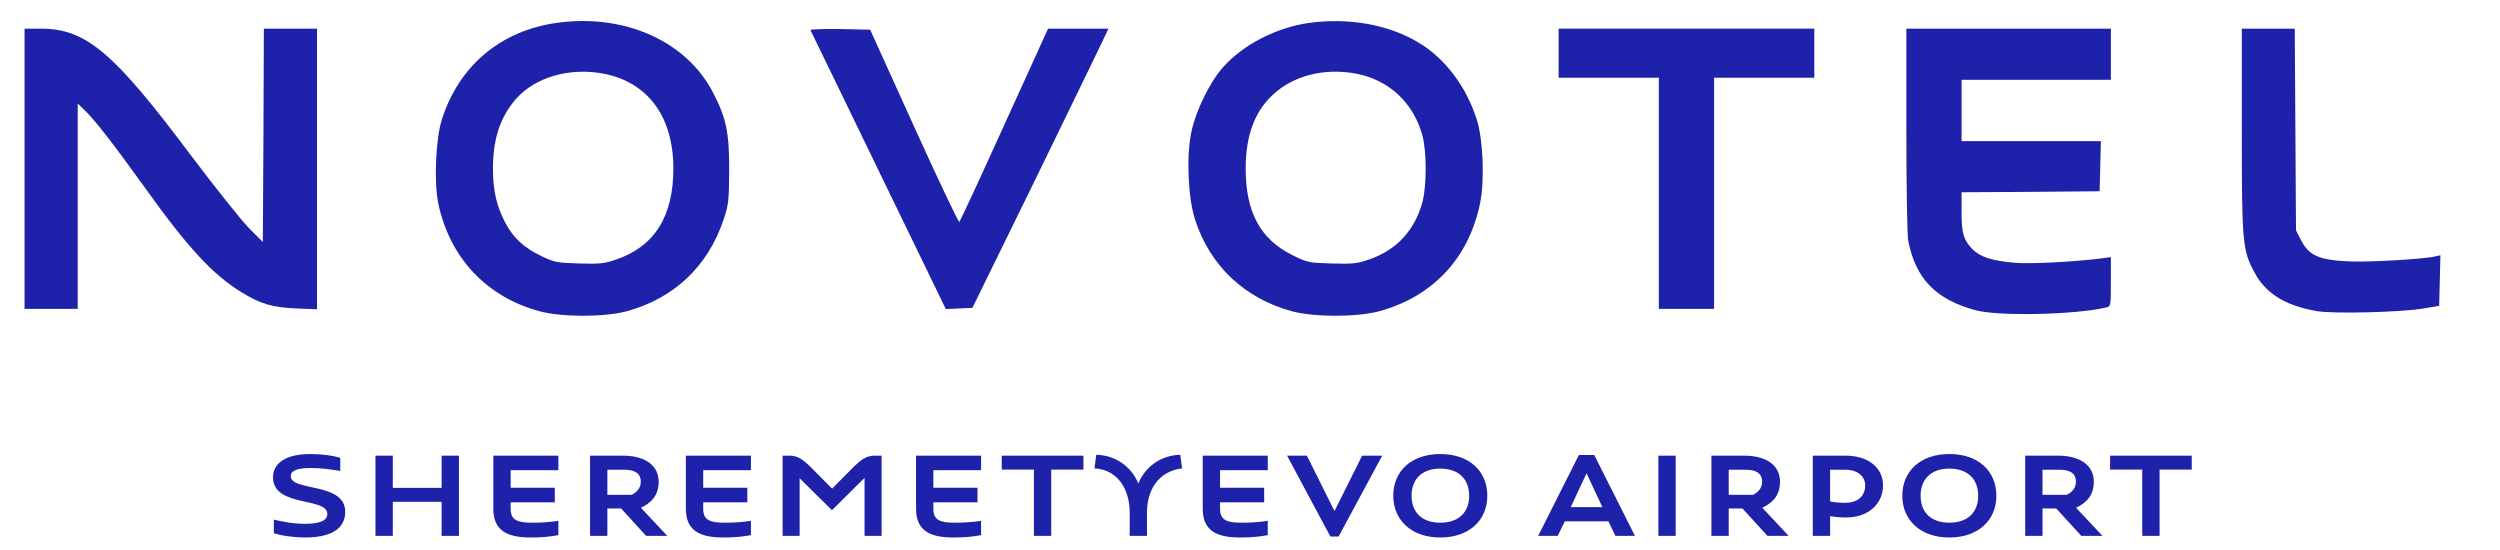 <?xml version="1.0" encoding="UTF-8"?> <svg xmlns="http://www.w3.org/2000/svg" width="200" height="44" viewBox="0 0 200 44" fill="none"><path d="M27.617 40.945C27.617 38.545 23.261 39.345 23.261 38.091C23.261 37.676 23.734 37.439 24.845 37.439C25.736 37.439 26.561 37.567 27.221 37.676V36.629C26.627 36.441 25.758 36.323 24.834 36.323C22.755 36.323 21.842 37.123 21.842 38.19C21.842 40.61 26.187 39.74 26.187 41.123C26.187 41.518 25.846 41.904 24.416 41.904C23.415 41.904 22.568 41.726 21.908 41.568V42.654C22.502 42.862 23.558 43 24.394 43C27.045 43 27.617 41.894 27.617 40.945ZM36.715 42.872V36.451H35.329V39.029H31.424V36.451H30.038V42.872H31.424V40.145H35.329V42.872H36.715ZM44.67 42.812V41.666C44.076 41.755 43.526 41.815 42.514 41.815C41.381 41.815 40.853 41.587 40.853 40.718V40.185H44.384V39.019H40.853V37.617H44.67V36.451H39.467V40.689C39.467 42.388 40.479 43 42.459 43C43.559 43 44.076 42.911 44.67 42.812ZM50.548 39.582H48.59V37.577H49.943C50.735 37.577 51.263 37.834 51.263 38.535C51.263 39.128 50.845 39.424 50.548 39.582ZM53.386 42.872L51.274 40.62C52.077 40.244 52.693 39.651 52.693 38.535C52.693 37.261 51.648 36.451 49.811 36.451H47.204V42.872H48.59V40.679H49.69L51.692 42.872H53.386ZM60.074 42.812V41.666C59.48 41.755 58.93 41.815 57.918 41.815C56.785 41.815 56.257 41.587 56.257 40.718V40.185H59.788V39.019H56.257V37.617H60.074V36.451H54.871V40.689C54.871 42.388 55.883 43 57.863 43C58.963 43 59.48 42.911 60.074 42.812ZM70.528 42.872V36.451H69.967C69.318 36.451 68.878 36.767 68.207 37.439L66.568 39.089L64.929 37.439C64.258 36.767 63.818 36.451 63.169 36.451H62.608V42.872H63.972V38.259C64.082 38.367 64.181 38.466 64.291 38.575L66.557 40.817L68.845 38.545C68.955 38.437 69.054 38.338 69.164 38.229V42.872H70.528ZM78.486 42.812V41.666C77.892 41.755 77.342 41.815 76.33 41.815C75.197 41.815 74.669 41.587 74.669 40.718V40.185H78.2V39.019H74.669V37.617H78.486V36.451H73.283V40.689C73.283 42.388 74.295 43 76.275 43C77.375 43 77.892 42.911 78.486 42.812ZM86.674 37.567V36.451H80.14V37.567H82.714V42.872H84.1V37.567H86.674ZM91.76 42.872V40.975C91.76 39.246 92.64 37.706 94.565 37.469L94.422 36.382C92.772 36.422 91.573 37.439 91.067 38.674C90.561 37.439 89.351 36.422 87.701 36.382L87.558 37.469C89.494 37.577 90.374 39.246 90.374 40.975V42.872H91.76ZM101.421 42.812V41.666C100.827 41.755 100.277 41.815 99.265 41.815C98.132 41.815 97.604 41.587 97.604 40.718V40.185H101.135V39.019H97.604V37.617H101.421V36.451H96.218V40.689C96.218 42.388 97.23 43 99.21 43C100.31 43 100.827 42.911 101.421 42.812ZM110.577 36.451H108.971L106.76 40.886L104.549 36.451H102.965L106.43 42.921H107.09L110.577 36.451ZM118.985 39.661C118.985 37.696 117.555 36.323 115.223 36.323C112.902 36.323 111.461 37.696 111.461 39.661C111.461 41.597 112.902 43 115.223 43C117.555 43 118.985 41.597 118.985 39.661ZM117.533 39.661C117.533 40.945 116.741 41.815 115.223 41.815C113.716 41.815 112.924 40.945 112.924 39.661C112.924 38.377 113.716 37.488 115.223 37.488C116.741 37.488 117.533 38.377 117.533 39.661ZM128.19 40.57H125.66L126.925 37.864L128.19 40.57ZM130.797 42.872L127.541 36.402H126.309L123.053 42.872H124.615L125.187 41.706H128.674L129.235 42.872H130.797ZM134.055 42.872V36.451H132.669V42.872H134.055ZM140.256 39.582H138.298V37.577H139.651C140.443 37.577 140.971 37.834 140.971 38.535C140.971 39.128 140.553 39.424 140.256 39.582ZM143.094 42.872L140.982 40.62C141.785 40.244 142.401 39.651 142.401 38.535C142.401 37.261 141.356 36.451 139.519 36.451H136.912V42.872H138.298V40.679H139.398L141.4 42.872H143.094ZM149.213 38.832C149.213 39.74 148.553 40.224 147.629 40.224C147.134 40.224 146.793 40.185 146.408 40.116V37.577H147.629C148.586 37.577 149.213 38.091 149.213 38.832ZM150.643 38.832C150.643 37.518 149.598 36.451 147.607 36.451H145.022V42.872H146.408V41.301C146.87 41.36 147.255 41.4 147.662 41.4C149.609 41.4 150.643 40.185 150.643 38.832ZM159.709 39.661C159.709 37.696 158.279 36.323 155.947 36.323C153.626 36.323 152.185 37.696 152.185 39.661C152.185 41.597 153.626 43 155.947 43C158.279 43 159.709 41.597 159.709 39.661ZM158.257 39.661C158.257 40.945 157.465 41.815 155.947 41.815C154.44 41.815 153.648 40.945 153.648 39.661C153.648 38.377 154.44 37.488 155.947 37.488C157.465 37.488 158.257 38.377 158.257 39.661ZM165.36 39.582H163.402V37.577H164.755C165.547 37.577 166.075 37.834 166.075 38.535C166.075 39.128 165.657 39.424 165.36 39.582ZM168.198 42.872L166.086 40.62C166.889 40.244 167.505 39.651 167.505 38.535C167.505 37.261 166.46 36.451 164.623 36.451H162.016V42.872H163.402V40.679H164.502L166.504 42.872H168.198ZM175.34 37.567V36.451H168.806V37.567H171.38V42.872H172.766V37.567H175.34Z" fill="#1E22AA"></path><path d="M44.509 1.833C40.025 2.471 36.703 5.286 35.345 9.573C34.854 11.111 34.707 14.613 35.067 16.298C35.999 20.651 38.929 23.76 43.183 24.906C44.95 25.38 48.321 25.38 50.121 24.906C53.918 23.875 56.634 21.306 57.878 17.591C58.287 16.396 58.32 16.069 58.336 13.582C58.336 10.555 58.107 9.442 57.011 7.347C54.867 3.256 49.892 1.064 44.509 1.833ZM48.272 5.891C51.807 6.562 53.852 9.311 53.869 13.418C53.885 17.313 52.363 19.735 49.238 20.782C48.354 21.093 47.912 21.126 46.309 21.076C44.607 21.027 44.329 20.978 43.347 20.504C41.956 19.849 41.089 19.064 40.45 17.869C39.73 16.527 39.436 15.235 39.436 13.5C39.436 11.078 40.025 9.327 41.334 7.855C42.872 6.153 45.605 5.384 48.272 5.891Z" fill="#1E22AA"></path><path d="M104.727 1.833C102.125 2.193 99.457 3.567 97.854 5.367C96.806 6.529 95.677 8.82 95.317 10.522C94.892 12.453 95.039 15.84 95.612 17.591C96.823 21.289 99.572 23.875 103.368 24.906C105.152 25.38 108.523 25.38 110.307 24.906C114.61 23.744 117.507 20.667 118.407 16.249C118.783 14.466 118.652 11.16 118.145 9.573C117.31 6.938 115.608 4.664 113.481 3.404C111.108 1.964 107.852 1.391 104.727 1.833ZM108.49 5.891C111.141 6.398 113.105 8.247 113.808 10.898C114.136 12.175 114.136 14.842 113.808 16.118C113.187 18.442 111.714 20.029 109.456 20.782C108.572 21.093 108.13 21.126 106.51 21.076C104.71 21.027 104.563 20.995 103.385 20.406C100.832 19.146 99.654 16.969 99.654 13.5C99.654 10.866 100.357 8.951 101.814 7.593C103.467 6.038 105.954 5.416 108.49 5.891Z" fill="#1E22AA"></path><path d="M1.963 13.5V24.709H4.09H6.217V16.495V8.28L6.807 8.853C7.592 9.606 9.016 11.438 11.503 14.891C15.07 19.882 17.05 22.009 19.407 23.433C20.863 24.317 21.796 24.595 23.694 24.677L25.363 24.742V13.517V2.291H23.236H21.108L21.076 10.833L21.026 19.358L19.897 18.229C19.292 17.607 17.181 14.957 15.217 12.355C9.081 4.156 6.856 2.291 3.272 2.291H1.963V13.5Z" fill="#1E22AA"></path><path d="M64.833 2.406C64.882 2.487 67.32 7.527 70.282 13.631L75.665 24.726L76.729 24.677L77.793 24.627L82.686 14.646C85.369 9.147 87.807 4.124 88.118 3.469L88.675 2.291H86.253H83.847L80.346 9.982C78.431 14.22 76.795 17.722 76.746 17.755C76.68 17.804 75.044 14.351 73.113 10.097L69.611 2.373L67.189 2.324C65.864 2.307 64.8 2.34 64.833 2.406Z" fill="#1E22AA"></path><path d="M124.689 4.255V6.218H128.699H132.708V15.464V24.709H134.917H137.126V15.464V6.218H141.135H145.144V4.255V2.291H134.917H124.689V4.255Z" fill="#1E22AA"></path><path d="M152.508 10.374C152.508 14.809 152.573 18.802 152.655 19.244C153.244 22.287 154.864 23.973 158.071 24.824C159.921 25.314 166.008 25.184 168.511 24.595C168.855 24.513 168.871 24.447 168.871 22.549V20.569L168.021 20.684C165.893 20.945 162.457 21.125 161.262 21.027C159.413 20.88 158.415 20.569 157.793 19.931C157.073 19.178 156.926 18.687 156.926 16.92V15.382L162.457 15.349L167.971 15.3L168.021 13.287L168.07 11.291H162.49H156.926V8.836V6.382H162.899H168.871V4.336V2.291H160.69H152.508V10.374Z" fill="#1E22AA"></path><path d="M179.344 10.424C179.344 19.44 179.393 19.996 180.358 21.796C181.258 23.482 182.813 24.447 185.333 24.889C186.658 25.118 192.058 24.987 193.907 24.676L195.135 24.464L195.184 22.435L195.233 20.422L194.856 20.504C193.924 20.733 189.62 20.978 187.918 20.913C185.529 20.798 184.727 20.455 184.089 19.227L183.68 18.425L183.631 10.358L183.582 2.291H181.455H179.344V10.424Z" fill="#1E22AA"></path></svg> 
